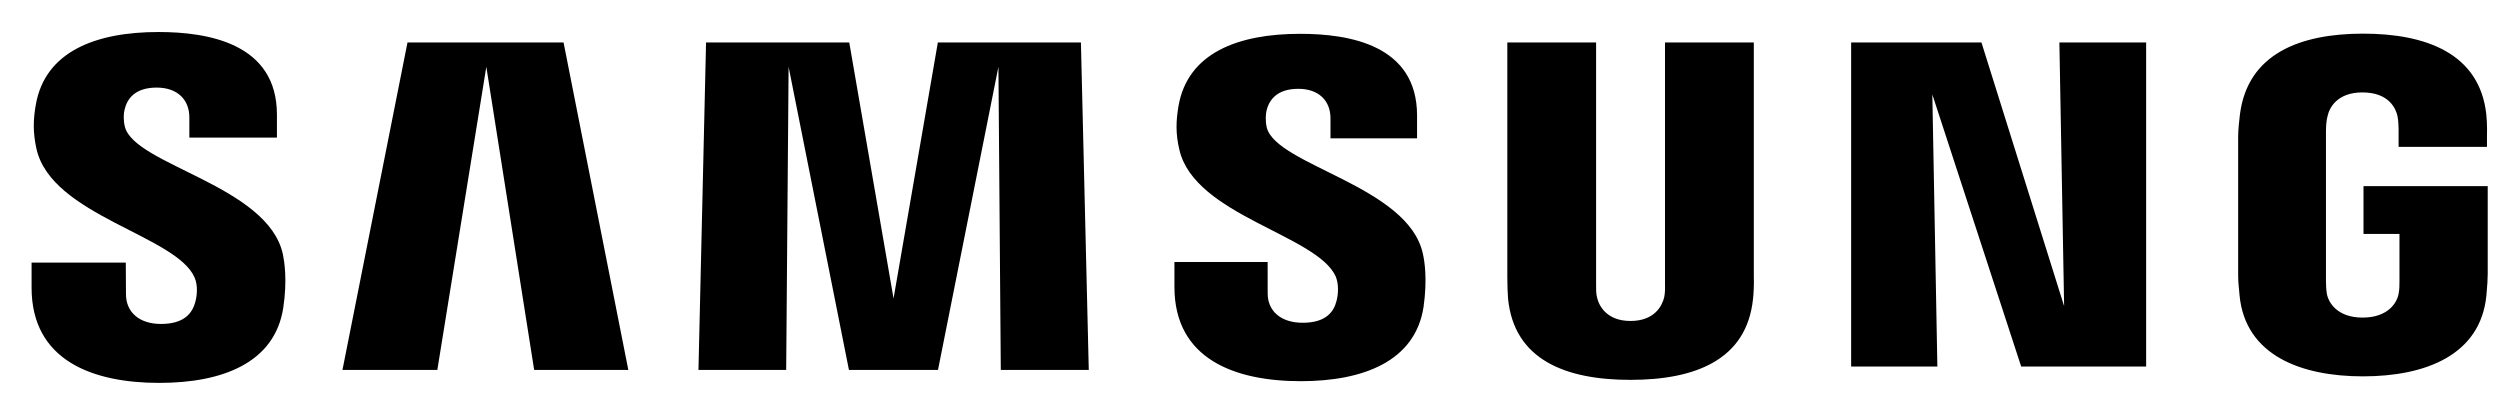 <svg width="57" height="9" viewBox="0 0 57 9" fill="none" xmlns="http://www.w3.org/2000/svg">
<path d="M2.848 2.893C2.809 2.742 2.818 2.583 2.84 2.501C2.894 2.263 3.068 1.997 3.573 1.997C4.041 1.997 4.317 2.269 4.317 2.675V3.137H6.314V2.613C6.314 0.989 4.744 0.73 3.612 0.73C2.19 0.73 1.027 1.17 0.816 2.39C0.757 2.724 0.748 3.019 0.832 3.396C1.178 4.923 4.024 5.365 4.438 6.33C4.515 6.509 4.493 6.741 4.454 6.881C4.388 7.133 4.207 7.386 3.671 7.386C3.171 7.386 2.872 7.114 2.872 6.706L2.868 5.988H0.72V6.558C0.72 8.228 2.125 8.73 3.63 8.73C5.077 8.73 6.265 8.27 6.458 7.02C6.555 6.376 6.482 5.957 6.45 5.798C6.112 4.23 3.076 3.766 2.848 2.893ZM28.883 2.911C28.847 2.764 28.858 2.607 28.876 2.525C28.934 2.286 29.105 2.025 29.602 2.025C30.065 2.025 30.335 2.294 30.335 2.697V3.154H32.309V2.633C32.309 1.024 30.763 0.771 29.642 0.771C28.232 0.771 27.08 1.205 26.87 2.416C26.814 2.745 26.8 3.038 26.889 3.411C27.233 4.92 30.049 5.358 30.458 6.313C30.53 6.494 30.51 6.724 30.473 6.86C30.411 7.109 30.232 7.359 29.701 7.359C29.202 7.359 28.903 7.091 28.903 6.689L28.902 5.973H26.777V6.542C26.777 8.192 28.163 8.691 29.657 8.691C31.086 8.691 32.267 8.235 32.457 6.999C32.547 6.361 32.479 5.946 32.442 5.788C32.114 4.241 29.111 3.775 28.883 2.911ZM47.062 6.979L45.177 0.968H42.206V8.357H44.172L44.057 2.153L46.083 8.357H48.932V0.968H46.954L47.062 6.979ZM9.291 0.968L7.808 8.435H9.971L11.088 1.523L12.179 8.435H14.326L12.849 0.968H9.291ZM21.383 0.968L20.373 6.805L19.363 0.968H16.098L15.925 8.435H17.925L17.98 1.523L19.356 8.435H21.386L22.764 1.523L22.818 8.435H24.824L24.645 0.968H21.383ZM39.987 0.968H37.962V6.491C37.965 6.587 37.962 6.695 37.944 6.775C37.902 6.96 37.733 7.318 37.175 7.318C36.624 7.318 36.45 6.961 36.411 6.775C36.391 6.695 36.389 6.587 36.391 6.491V0.968H34.367V6.32C34.365 6.458 34.376 6.74 34.384 6.813C34.524 8.208 35.702 8.661 37.174 8.661C38.648 8.661 39.826 8.208 39.969 6.813C39.98 6.74 39.995 6.458 39.987 6.32V0.968ZM53.888 4.244V5.333H54.708V6.413C54.71 6.509 54.705 6.613 54.688 6.696C54.655 6.898 54.45 7.241 53.867 7.241C53.289 7.241 53.087 6.898 53.052 6.696C53.038 6.613 53.032 6.508 53.032 6.413V3C53.032 2.88 53.041 2.747 53.068 2.648C53.108 2.465 53.28 2.107 53.863 2.107C54.476 2.107 54.628 2.485 54.663 2.648C54.686 2.755 54.688 2.935 54.688 2.935V3.349H56.703V3.105C56.703 3.105 56.713 2.849 56.688 2.611C56.537 1.21 55.299 0.767 53.881 0.767C52.459 0.767 51.247 1.214 51.07 2.611C51.054 2.739 51.03 2.969 51.03 3.105V6.244C51.03 6.381 51.035 6.486 51.062 6.737C51.194 8.099 52.459 8.581 53.874 8.581C55.299 8.581 56.556 8.098 56.69 6.737C56.714 6.486 56.717 6.381 56.72 6.244V4.244H53.888Z" fill="black"/>
</svg>
